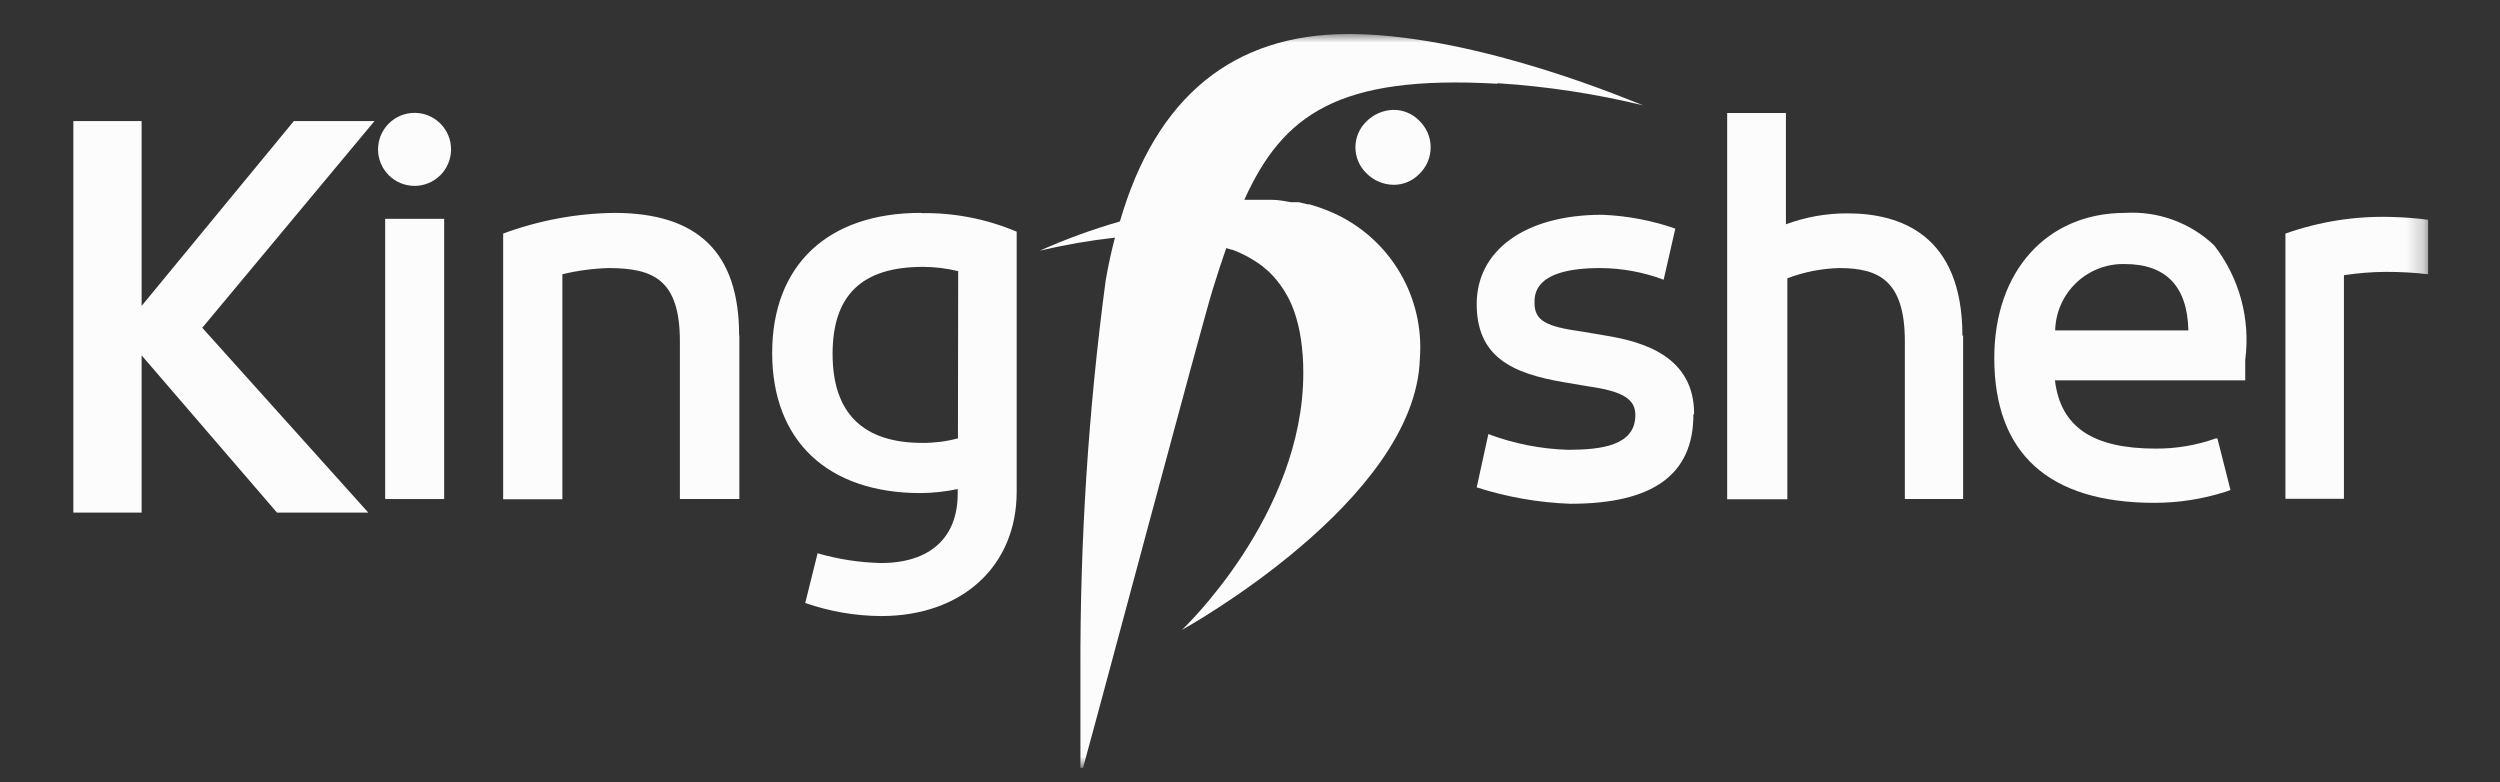 <svg width="147" height="46" viewBox="0 0 147 46" fill="none" xmlns="http://www.w3.org/2000/svg">
<rect x="0" y="0" width="147" height="46" fill="#333333" stroke="none"/>
<path d="M8.327 7.119H4.313V30.14H8.327V20.895L16.285 30.14H21.655L11.893 19.273L22.019 7.119H17.278L8.327 17.986V7.119Z" fill="#FCFCFC"/>
<path d="M26.523 8.783C26.523 9.352 26.296 9.899 25.894 10.301C25.491 10.704 24.945 10.93 24.376 10.93C23.806 10.93 23.26 10.704 22.858 10.301C22.455 9.899 22.229 9.352 22.229 8.783C22.229 8.214 22.455 7.668 22.858 7.265C23.26 6.862 23.806 6.636 24.376 6.636C24.945 6.636 25.491 6.862 25.894 7.265C26.296 7.668 26.523 8.214 26.523 8.783Z" fill="#FCFCFC"/>
<mask id="mask0_6005_1204" style="mask-type:luminance" maskUnits="userSpaceOnUse" x="4" y="2" width="139" height="44">
<path d="M142.788 45.105V2H4.313V45.105H142.788Z" fill="white"/>
</mask>
<g mask="url(#mask0_6005_1204)">
<path d="M26.117 12.867H22.648V29.343H26.117V12.867Z" fill="#FCFCFC"/>
</g>
<mask id="mask1_6005_1204" style="mask-type:luminance" maskUnits="userSpaceOnUse" x="4" y="2" width="139" height="44">
<path d="M142.788 45.105V2H4.313V45.105H142.788Z" fill="white"/>
</mask>
<g mask="url(#mask1_6005_1204)">
<path d="M43.474 19.72V29.343H39.977V20.07C39.977 16.462 38.439 15.762 35.781 15.762C34.867 15.789 33.957 15.911 33.068 16.126V29.357H29.586V13.734C31.677 12.96 33.886 12.548 36.117 12.518C41.054 12.518 43.46 14.867 43.46 19.72" fill="#FCFCFC"/>
</g>
<mask id="mask2_6005_1204" style="mask-type:luminance" maskUnits="userSpaceOnUse" x="4" y="2" width="139" height="44">
<path d="M142.788 45.105V2H4.313V45.105H142.788Z" fill="white"/>
</mask>
<g mask="url(#mask2_6005_1204)">
<path d="M56.327 25.776C55.642 25.958 54.937 26.047 54.229 26.042C50.732 26.042 48.956 24.28 48.956 20.811C48.956 17.343 50.69 15.692 54.271 15.692C54.968 15.694 55.663 15.778 56.341 15.944L56.327 25.776ZM54.131 12.518C48.662 12.518 45.404 15.595 45.404 20.755C45.404 25.916 48.662 28.993 54.131 28.993C54.864 28.988 55.596 28.908 56.313 28.755V29.035C56.313 31.622 54.676 33.105 51.809 33.105C50.545 33.078 49.289 32.886 48.075 32.532L47.348 35.455C48.782 35.955 50.29 36.215 51.809 36.224C56.578 36.224 59.781 33.287 59.781 28.909V13.623C58.013 12.874 56.107 12.502 54.187 12.532L54.131 12.518Z" fill="#FCFCFC"/>
</g>
<mask id="mask3_6005_1204" style="mask-type:luminance" maskUnits="userSpaceOnUse" x="4" y="2" width="139" height="44">
<path d="M142.788 45.105V2H4.313V45.105H142.788Z" fill="white"/>
</mask>
<g mask="url(#mask3_6005_1204)">
<path d="M81.949 6.461C82.225 6.46 82.498 6.514 82.752 6.62C83.007 6.725 83.238 6.881 83.432 7.077C83.65 7.28 83.824 7.525 83.943 7.799C84.062 8.072 84.123 8.366 84.123 8.664C84.123 8.962 84.062 9.257 83.943 9.53C83.824 9.803 83.65 10.049 83.432 10.252C83.237 10.447 83.007 10.602 82.752 10.708C82.498 10.813 82.225 10.868 81.949 10.867C81.646 10.864 81.346 10.801 81.067 10.681C80.789 10.561 80.537 10.386 80.327 10.168C80.128 9.971 79.969 9.737 79.862 9.479C79.754 9.221 79.698 8.944 79.698 8.664C79.698 8.384 79.754 8.107 79.862 7.849C79.969 7.591 80.128 7.357 80.327 7.161C80.538 6.943 80.79 6.769 81.068 6.649C81.346 6.529 81.646 6.465 81.949 6.461Z" fill="#FCFCFC"/>
</g>
<mask id="mask4_6005_1204" style="mask-type:luminance" maskUnits="userSpaceOnUse" x="4" y="2" width="139" height="44">
<path d="M142.788 45.105V2H4.313V45.105H142.788Z" fill="white"/>
</mask>
<g mask="url(#mask4_6005_1204)">
<path d="M88.019 4.923C78.69 4.392 75.432 6.741 73.166 11.748H74.76C75.138 11.748 75.529 11.818 75.893 11.888H76.369L76.886 12.014H76.998L77.488 12.168C77.835 12.283 78.176 12.418 78.509 12.573C80.105 13.316 81.436 14.528 82.326 16.048C83.216 17.567 83.621 19.321 83.488 21.077C83.25 29.468 69.502 37.035 69.502 37.035C69.502 37.035 76.634 30.322 76.634 21.93C76.638 21.265 76.592 20.602 76.495 19.944C76.413 19.378 76.278 18.82 76.089 18.28C75.78 17.413 75.278 16.629 74.621 15.986L74.243 15.664C73.701 15.253 73.103 14.924 72.467 14.685H72.425L72.103 14.587C71.837 15.357 71.572 16.154 71.306 17.021C70.621 19.245 64.704 41.468 63.683 45.147H63.529V39.455C63.503 31.779 63.998 24.111 65.012 16.503C65.166 15.608 65.348 14.769 65.558 13.972C64.07 14.139 62.594 14.396 61.138 14.741C62.667 14.059 64.242 13.484 65.851 13.021C67.977 5.678 72.523 2 79.292 2H79.572C87.138 2.112 96.201 6.056 96.621 6.196C93.82 5.515 90.965 5.08 88.089 4.895" fill="#FCFCFC"/>
</g>
<mask id="mask5_6005_1204" style="mask-type:luminance" maskUnits="userSpaceOnUse" x="4" y="2" width="139" height="44">
<path d="M142.788 45.105V2H4.313V45.105H142.788Z" fill="white"/>
</mask>
<g mask="url(#mask5_6005_1204)">
<path d="M99.572 24.378C99.572 27.902 97.208 29.622 92.341 29.622C90.468 29.555 88.614 29.23 86.83 28.657L87.516 25.524C89.007 26.085 90.581 26.397 92.173 26.448C94.145 26.448 96.159 26.21 96.159 24.406C96.159 23.483 95.46 23.007 93.362 22.713L91.963 22.476C88.914 21.958 86.83 20.993 86.83 17.874C86.83 14.755 89.627 12.629 94.201 12.629C95.669 12.685 97.121 12.958 98.509 13.441L97.823 16.448C96.629 15.999 95.365 15.767 94.089 15.762C90.229 15.762 90.229 17.287 90.229 17.804C90.229 18.867 90.914 19.203 93.026 19.497L94.425 19.734C96.648 20.098 99.614 20.965 99.614 24.336" fill="#FCFCFC"/>
</g>
<mask id="mask6_6005_1204" style="mask-type:luminance" maskUnits="userSpaceOnUse" x="4" y="2" width="139" height="44">
<path d="M142.788 45.105V2H4.313V45.105H142.788Z" fill="white"/>
</mask>
<g mask="url(#mask6_6005_1204)">
<path d="M115.432 19.721V29.343H112.005V20.07C112.005 16.49 110.467 15.762 108.145 15.762C107.102 15.789 106.071 15.992 105.096 16.364V29.357H101.558V6.644H105.012V13.189C106.171 12.759 107.398 12.541 108.635 12.546C111.725 12.546 115.39 13.79 115.39 19.748" fill="#FCFCFC"/>
</g>
<mask id="mask7_6005_1204" style="mask-type:luminance" maskUnits="userSpaceOnUse" x="4" y="2" width="139" height="44">
<path d="M142.788 45.105V2H4.313V45.105H142.788Z" fill="white"/>
</mask>
<g mask="url(#mask7_6005_1204)">
<path d="M120.844 19.427C120.87 18.368 121.314 17.363 122.08 16.632C122.845 15.9 123.87 15.502 124.928 15.525C127.362 15.525 128.62 16.839 128.676 19.427H120.844ZM130.187 14.42C129.492 13.762 128.669 13.253 127.769 12.926C126.869 12.599 125.912 12.46 124.956 12.518C120.355 12.518 117.264 15.944 117.264 21.049C117.264 26.644 120.439 29.567 126.69 29.567C128.115 29.565 129.53 29.343 130.886 28.909L131.152 28.811L130.383 25.776H130.299C129.163 26.18 127.966 26.384 126.76 26.378C123.082 26.378 121.166 25.133 120.83 22.364H132.019V21.161C132.176 19.972 132.095 18.764 131.781 17.606C131.466 16.449 130.924 15.366 130.187 14.42Z" fill="#FCFCFC"/>
</g>
<mask id="mask8_6005_1204" style="mask-type:luminance" maskUnits="userSpaceOnUse" x="4" y="2" width="139" height="44">
<path d="M142.788 45.105V2H4.313V45.105H142.788Z" fill="white"/>
</mask>
<g mask="url(#mask8_6005_1204)">
<path d="M142.774 12.923V16.126C141.953 16.031 141.126 15.984 140.299 15.986C139.47 15.99 138.642 16.055 137.823 16.182V29.329H134.383V13.734C136.366 13.032 138.461 12.7 140.565 12.755C141.304 12.771 142.041 12.827 142.774 12.923Z" fill="#FCFCFC"/>
</g>
</svg>
